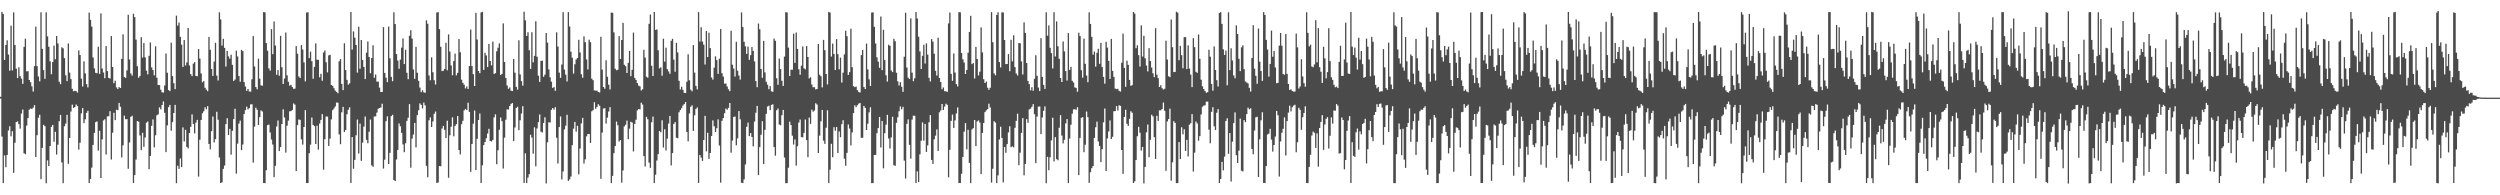 <svg xmlns="http://www.w3.org/2000/svg" width="1920" height="150"><path d="M0 74.323h1v1.328H0zM1 9.148h1v95.734H1zM2 10.694h1v129.933H2zM3 46.099h1v73.235H3zM4 34.584h1v93.803H4zM5 30.999h1v88.031H5zM6 41.866h1v58.318H6zM7 54.286h1v42.703H7zM8 19.729h1v84.955H8zM9 54.058h1v46.713H9zM10 9.513h1v123.259H10zM11 34.608h1v75.011H11zM12 52.697h1v41.056H12zM13 59.965h1v33.197H13zM14 51.672h1v43.732H14zM15 58.465h1v40.316H15zM16 60.406h1v26.821H16zM17 64.395h1v19.741H17zM18 35.983h1v81.706H18zM19 29.731h1v88.711H19zM20 54.796h1v41.645H20zM21 54.704h1v36.019H21zM22 61.465h1v22.745H22zM23 63.142h1v20.211H23zM24 66.286h1v17.495H24zM25 70.300h1v12.366H25zM26 50.794h1v29.963H26zM27 20.476h1v100.096H27zM28 50.812h1v53.040H28zM29 58.747h1v31.699H29zM30 62.456h1v25.687H30zM31 9.410h1v128.146H31zM32 37.519h1v76.027H32zM33 53.868h1v41.990H33zM34 60.507h1v36.416H34zM35 9.484h1v131.259H35zM36 27.898h1v95.280H36zM37 35.874h1v91.617H37zM38 47.105h1v65.005H38zM39 57.012h1v40.372H39zM40 47.631h1v48.327H40zM41 35.061h1v73.786H41zM42 45.507h1v55.729H42zM43 27.720h1v90.973H43zM44 33.392h1v77.700H44zM45 62.715h1v30.371H45zM46 64.623h1v23.650H46zM47 36.277h1v88.429H47zM48 37.126h1v103.565H48zM49 44.651h1v52.259H49zM50 57.862h1v37.025H50zM51 62.314h1v25.879H51zM52 33.386h1v92.404H52zM53 55.771h1v50.196H53zM54 60.761h1v24.893H54zM55 68.188h1v12.154H55zM56 70.072h1v12.839H56zM57 69.725h1v12.561H57zM58 69.951h1v10.352H58zM59 71.091h1v10.435H59zM60 38.690h1v76.182H60zM61 42.222h1v67.405H61zM62 60.408h1v26.703H62zM63 66.425h1v16.595H63zM64 47.090h1v47.488H64zM65 56.371h1v35.292H65zM66 64.557h1v22.124H66zM67 67.117h1v17.962H67zM68 9.655h1v130.936H68zM69 15.197h1v122.219H69zM70 20.405h1v108.327H70zM71 44.117h1v67.216H71zM72 52.526h1v49.498H72zM73 55.924h1v37.914H73zM74 56.275h1v36.950H74zM75 35.907h1v79.756H75zM76 56.743h1v43.699H76zM77 10.273h1v126.413H77zM78 52.574h1v54.459H78zM79 55.727h1v36.798H79zM80 60.066h1v31.547H80zM81 35.358h1v83.322H81zM82 54.600h1v34.826H82zM83 59.870h1v29.380H83zM84 60.310h1v25.080H84zM85 27.688h1v94.860H85zM86 51.480h1v50.457H86zM87 63.901h1v22.740H87zM88 61.946h1v30.305H88zM89 67.054h1v17.222H89zM90 68.414h1v16.217H90zM91 66.842h1v12.211H91zM92 67.602h1v14.372H92zM93 45.192h1v75.759H93zM94 26.389h1v85.206H94zM95 59.186h1v29.669H95zM96 59.735h1v31.826H96zM97 54.083h1v37.390H97zM98 11.323h1v118.311H98zM99 45.676h1v63.716H99zM100 56.417h1v33.326H100zM101 58.055h1v30.827H101zM102 10.561h1v130.010H102zM103 13.170h1v121.308H103zM104 30.439h1v92.085H104zM105 50.871h1v42.111H105zM106 59.709h1v33.807H106zM107 58.316h1v45.746H107zM108 28.594h1v86.707H108zM109 44.209h1v57.797H109zM110 33.057h1v79.669H110zM111 44.006h1v61.579H111zM112 54.261h1v39.953H112zM113 57.078h1v36.195H113zM114 42.851h1v87.033H114zM115 32.606h1v87.129H115zM116 51.763h1v44.854H116zM117 53.810h1v37.955H117zM118 57.878h1v55.331H118zM119 35.559h1v68.311H119zM120 59.694h1v28.840H120zM121 65.273h1v22.561H121zM122 65.393h1v17.096H122zM123 68.877h1v15.100H123zM124 70.872h1v9.783H124zM125 71.121h1v6.820H125zM126 65.640h1v20.982H126zM127 41.117h1v75.734H127zM128 55.865h1v40.394H128zM129 69.183h1v13.170H129zM130 69.977h1v10.635H130zM131 32.836h1v67.586H131zM132 58.454h1v35.353H132zM133 63.879h1v22.896H133zM134 68.450h1v12.090H134zM135 12.004h1v128.682H135zM136 19.667h1v107.631H136zM137 17.314h1v112.362H137zM138 28.300h1v93.403H138zM139 34.306h1v94.070H139zM140 51.400h1v46.431H140zM141 30.750h1v77.896H141zM142 50.283h1v49.389H142zM143 47.943h1v64.832H143zM144 21.430h1v92.566H144zM145 50.252h1v51.883H145zM146 56.931h1v40.440H146zM147 58.472h1v29.398H147zM148 48.821h1v46.358H148zM149 47.654h1v54.814H149zM150 58.369h1v35.779H150zM151 58.549h1v33.524H151zM152 37.693h1v97.925H152zM153 44.929h1v62.370H153zM154 56.427h1v35.736H154zM155 63.224h1v23.786H155zM156 62.269h1v23.191H156zM157 67.355h1v15.025H157zM158 68.848h1v15.060H158zM159 70.019h1v11.509H159zM160 28.291h1v82.227H160zM161 38.214h1v76.448H161zM162 52.938h1v47.846H162zM163 58.339h1v31.142H163zM164 47.289h1v62.135H164zM165 32.862h1v73.989H165zM166 58.040h1v27.820H166zM167 61.803h1v30.135H167zM168 9.410h1v111.588H168zM169 14.918h1v125.650H169zM170 35.032h1v104.995H170zM171 29.812h1v99.877H171zM172 36.778h1v90.351H172zM173 51.140h1v44.174H173zM174 39.121h1v51.634H174zM175 43.328h1v60.396H175zM176 45.042h1v53.941H176zM177 41.965h1v76.832H177zM178 49.836h1v50.616H178zM179 62.136h1v29.343H179zM180 61.064h1v22.508H180zM181 38.927h1v94.406H181zM182 43.373h1v66.967H182zM183 58.390h1v36.520H183zM184 62.761h1v29.869H184zM185 38.298h1v76.992H185zM186 39.277h1v71.750H186zM187 63.009h1v24.589H187zM188 66.397h1v18.175H188zM189 69.789h1v12.137H189zM190 68.296h1v15.725H190zM191 70.255h1v12.785H191zM192 70.425h1v9.773H192zM193 60.863h1v19.203H193zM194 27.702h1v97.172H194zM195 51.035h1v46.237H195zM196 66.874h1v15.856H196zM197 68.573h1v15.765H197zM198 45.117h1v50.904H198zM199 60.406h1v29.553H199zM200 65.544h1v19.222H200zM201 65.864h1v19.817H201zM202 9.333h1v131.253H202zM203 9.471h1v131.152H203zM204 33.097h1v97.657H204zM205 38.969h1v57.131H205zM206 52.553h1v43.149H206zM207 54.218h1v47.536H207zM208 22.356h1v84.792H208zM209 41.566h1v69.422H209zM210 16.484h1v119.589H210zM211 34.949h1v92.380H211zM212 57.389h1v39.729H212zM213 53.819h1v38.707H213zM214 58.165h1v57.873H214zM215 27.545h1v85.411H215zM216 51.617h1v43.592H216zM217 64.488h1v19.460H217zM218 60.317h1v29.961H218zM219 25.000h1v92.173H219zM220 57.844h1v38.682H220zM221 62.748h1v29.864H221zM222 65.777h1v19.725H222zM223 65.139h1v20.196H223zM224 66.870h1v17.580H224zM225 68.202h1v11.266H225zM226 68.089h1v12.301H226zM227 35.378h1v95.930H227zM228 41.263h1v54.863H228zM229 58.776h1v32.958H229zM230 59.978h1v32.097H230zM231 34.655h1v72.402H231zM232 38.028h1v73.007H232zM233 47.909h1v49.637H233zM234 62.476h1v22.111H234zM235 9.690h1v130.903H235zM236 9.392h1v131.128H236zM237 44.629h1v73.045H237zM238 39.684h1v71.444H238zM239 46.992h1v43.295H239zM240 60.467h1v35.441H240zM241 51.365h1v45.495H241zM242 33.348h1v77.268H242zM243 45.883h1v50.674H243zM244 45.913h1v68.981H244zM245 59.349h1v35.530H245zM246 56.689h1v35.415H246zM247 62.022h1v25.656H247zM248 40.305h1v90.009H248zM249 38.754h1v68.156H249zM250 47.842h1v41.620H250zM251 55.585h1v33.967H251zM252 42.514h1v69.642H252zM253 42.146h1v64.312H253zM254 65.293h1v26.398H254zM255 65.964h1v18.673H255zM256 67.759h1v15.588H256zM257 69.651h1v12.133H257zM258 70.548h1v8.210H258zM259 71.577h1v7.306H259zM260 47.063h1v56.170H260zM261 45.320h1v65.436H261zM262 64.405h1v21.857H262zM263 69.211h1v12.856H263zM264 33.207h1v68.203H264zM265 53.819h1v46.031H265zM266 61.359h1v26.416H266zM267 65.013h1v19.292H267zM268 63.936h1v18.500H268zM269 9.238h1v131.248H269zM270 38.093h1v67.188H270zM271 24.090h1v105.482H271zM272 28.968h1v93.813H272zM273 34.577h1v69.360H273zM274 55.782h1v36.039H274zM275 20.528h1v97.350H275zM276 52.817h1v42.101H276zM277 30.738h1v92.818H277zM278 46.009h1v63.550H278zM279 51.474h1v45.746H279zM280 60.699h1v28.812H280zM281 40.470h1v66.944H281zM282 31.865h1v78.144H282zM283 43.750h1v57.441H283zM284 56.201h1v35.579H284zM285 44.554h1v82.463H285zM286 34.784h1v93.313H286zM287 59.701h1v29.766H287zM288 57.212h1v32.192H288zM289 62.670h1v23.800H289zM290 62.715h1v20.768H290zM291 67.296h1v15.659H291zM292 70.667h1v11.882H292zM293 70.609h1v9.049H293zM294 20.834h1v108.625H294zM295 56.014h1v66.619H295zM296 59.668h1v33.429H296zM297 63.064h1v26.272H297zM298 20.358h1v105.577H298zM299 44.794h1v72.613H299zM300 59.017h1v30.188H300zM301 62.368h1v25.779H301zM302 9.445h1v128.858H302zM303 18.466h1v120.592H303zM304 41.540h1v80.919H304zM305 46.501h1v68.650H305zM306 52.778h1v42.023H306zM307 45.791h1v51.251H307zM308 36.535h1v65.486H308zM309 29.533h1v81.395H309zM310 49.209h1v67.663H310zM311 38.184h1v71.840H311zM312 55.915h1v36.909H312zM313 60.835h1v29.595H313zM314 27.459h1v52.531H314zM315 23.177h1v105.581H315zM316 29.586h1v76.863H316zM317 53.324h1v49.973H317zM318 60.575h1v33.832H318zM319 36.013h1v77.166H319zM320 55.851h1v32.592H320zM321 62.048h1v22.710H321zM322 67.226h1v12.187H322zM323 70.795h1v9.761H323zM324 69.342h1v13.884H324zM325 70.888h1v7.926H325zM326 71.251h1v9.620H326zM327 15.616h1v111.726H327zM328 18.213h1v117.939H328zM329 57.944h1v34.413H329zM330 61.634h1v28.528H330zM331 44.012h1v53.512H331zM332 55.517h1v37.778H332zM333 61.599h1v25.801H333zM334 64.911h1v20.725H334zM335 9.568h1v130.998H335zM336 9.366h1v130.749H336zM337 22.383h1v105.141H337zM338 35.901h1v91.771H338zM339 54.561h1v44.175H339zM340 54.273h1v42.445H340zM341 52.958h1v46.747H341zM342 32.820h1v73.196H342zM343 53.944h1v38.763H343zM344 26.438h1v110.037H344zM345 39.557h1v64.388H345zM346 50.205h1v47.141H346zM347 57.799h1v32.289H347zM348 46.934h1v57.772H348zM349 41.221h1v55.489H349zM350 57.903h1v37.406H350zM351 55.957h1v33.184H351zM352 30.011h1v85.234H352zM353 40.155h1v78.434H353zM354 61.206h1v34.211H354zM355 63.647h1v29.110H355zM356 65.095h1v19.701H356zM357 67.897h1v15.757H357zM358 66.352h1v18.199H358zM359 68.318h1v10.556H359zM360 50.742h1v35.227H360zM361 22.704h1v109.253H361zM362 50.764h1v59.811H362zM363 56.933h1v38.029H363zM364 66.052h1v18.815H364zM365 9.868h1v120.738H365zM366 30.383h1v76.228H366zM367 54.510h1v37.663H367zM368 56.193h1v30.980H368zM369 9.518h1v131.008H369zM370 9.136h1v117.782H370zM371 53.682h1v57.766H371zM372 40.572h1v68.472H372zM373 42.609h1v63.583H373zM374 51.519h1v51.026H374zM375 33.773h1v65.155H375zM376 46.824h1v61.445H376zM377 50.226h1v58.478H377zM378 31.972h1v75.492H378zM379 56.789h1v33.384H379zM380 56.153h1v31.635H380zM381 39.390h1v86.708H381zM382 36.642h1v78.780H382zM383 33.328h1v66.328H383zM384 57.636h1v32.652H384zM385 56.716h1v36.381H385zM386 17.947h1v111.478H386zM387 47.624h1v58.099H387zM388 59.878h1v32.014H388zM389 65.633h1v18.386H389zM390 68.224h1v15.910H390zM391 67.170h1v14.214H391zM392 69.647h1v10.129H392zM393 69.933h1v9.212H393zM394 45.265h1v63.135H394zM395 55.830h1v42.068H395zM396 66.728h1v16.189H396zM397 68.804h1v13.180H397zM398 30.999h1v68.952H398zM399 57.151h1v35.271H399zM400 62.310h1v24.896H400zM401 65.793h1v15.767H401zM402 9.013h1v131.497H402zM403 15.616h1v102.089H403zM404 27.600h1v113.013H404zM405 24.765h1v111.610H405zM406 38.615h1v95.118H406zM407 52.965h1v50.499H407zM408 24.767h1v80.907H408zM409 47.878h1v70.176H409zM410 42.914h1v54.897H410zM411 16.339h1v111.422H411zM412 43.595h1v55.079H412zM413 58.135h1v35.696H413zM414 62.903h1v25.017H414zM415 46.805h1v54.324H415zM416 46.524h1v55.265H416zM417 59.000h1v35.473H417zM418 57.348h1v32.735H418zM419 25.350h1v115.528H419zM420 32.731h1v76.589H420zM421 53.306h1v40.570H421zM422 59.411h1v34.687H422zM423 62.739h1v21.656H423zM424 67.526h1v15.415H424zM425 66.813h1v17.341H425zM426 69.716h1v12.598H426zM427 24.817h1v80.978H427zM428 35.743h1v89.877H428zM429 55.734h1v41.857H429zM430 59.769h1v29.670H430zM431 49.571h1v88.252H431zM432 9.377h1v122.292H432zM433 53.445h1v45.927H433zM434 57.277h1v39.259H434zM435 62.561h1v25.604H435zM436 9.331h1v129.592H436zM437 20.307h1v117.466H437zM438 39.734h1v95.853H438zM439 44.268h1v67.256H439zM440 56.546h1v42.291H440zM441 49.419h1v44.224H441zM442 45.648h1v55.489H442zM443 44.548h1v52.092H443zM444 30.591h1v103.319H444zM445 40.293h1v73.746H445zM446 57.081h1v37.691H446zM447 59.686h1v30.814H447zM448 27.959h1v97.651H448zM449 32.422h1v89.947H449zM450 45.676h1v59.056H450zM451 53.374h1v49.539H451zM452 30.464h1v72.381H452zM453 32.407h1v77.357H453zM454 60.401h1v25.096H454zM455 61.584h1v22.992H455zM456 69.443h1v9.107H456zM457 69.640h1v13.941H457zM458 69.578h1v12.566H458zM459 70.655h1v9.403H459zM460 71.034h1v10.158H460zM461 28.273h1v109.045H461zM462 53.465h1v48.357H462zM463 66.830h1v16.499H463zM464 68.169h1v14.866H464zM465 46.308h1v48.593H465zM466 59.007h1v31.355H466zM467 65.002h1v20.667H467zM468 68.712h1v13.543H468zM469 9.673h1v130.983H469zM470 9.838h1v125.230H470zM471 24.892h1v92.760H471zM472 52.769h1v59.421H472zM473 53.980h1v39.396H473zM474 53.539h1v42.689H474zM475 27.745h1v80.932H475zM476 45.311h1v62.214H476zM477 30.742h1v109.554H477zM478 17.571h1v113.339H478zM479 49.746h1v47.307H479zM480 50.822h1v44.993H480zM481 56.081h1v36.528H481zM482 48.283h1v58.598H482zM483 39.098h1v59.717H483zM484 58.471h1v35.023H484zM485 53.595h1v40.525H485zM486 25.036h1v91.297H486zM487 59.805h1v35.399H487zM488 61.382h1v30.549H488zM489 63.784h1v20.992H489zM490 65.752h1v17.958H490zM491 66.329h1v17.711H491zM492 69.461h1v9.452H492zM493 68.549h1v11.779H493zM494 38.248h1v81.656H494zM495 44.260h1v83.635H495zM496 58.939h1v30.817H496zM497 59.707h1v31.887H497zM498 18.292h1v106.612H498zM499 11.180h1v117.718H499zM500 50.463h1v43.456H500zM501 58.387h1v31.154H501zM502 9.239h1v131.413H502zM503 22.982h1v111.197H503zM504 22.572h1v100.732H504zM505 38.629h1v79.731H505zM506 52.498h1v48.148H506zM507 51.721h1v49.917H507zM508 58.114h1v34.250H508zM509 29.755h1v83.556H509zM510 47.318h1v51.962H510zM511 36.596h1v78.948H511zM512 53.109h1v53.412H512zM513 54.824h1v40.089H513zM514 56.667h1v32.369H514zM515 31.355h1v95.683H515zM516 29.817h1v87.725H516zM517 45.765h1v49.395H517zM518 55.078h1v38.677H518zM519 32.934h1v72.869H519zM520 40.247h1v65.952H520zM521 62.068h1v24.188H521zM522 68.687h1v15.864H522zM523 66.621h1v16.490H523zM524 68.987h1v12.125H524zM525 71.281h1v8.666H525zM526 71.431h1v6.944H526zM527 62.775h1v38.534H527zM528 41.747h1v66.773H528zM529 61.660h1v25.504H529zM530 68.871h1v13.082H530zM531 70.110h1v10.775H531zM532 34.611h1v65.944H532zM533 55.736h1v32.812H533zM534 65.921h1v17.680H534zM535 68.591h1v13.918H535zM536 9.313h1v131.166H536zM537 31.917h1v87.123H537zM538 20.959h1v100.094H538zM539 31.903h1v91.648H539zM540 34.306h1v73.284H540zM541 49.575h1v39.398H541zM542 23.739h1v92.524H542zM543 43.835h1v58.151H543zM544 25.150h1v96.868H544zM545 36.957h1v80.528H545zM546 59.515h1v44.997H546zM547 61.136h1v31.334H547zM548 51.963h1v45.013H548zM549 43.265h1v58.149H549zM550 46.189h1v52.326H550zM551 56.739h1v34.972H551zM552 45.110h1v66.652H552zM553 22.200h1v118.113H553zM554 56.210h1v36.555H554zM555 58.845h1v31.784H555zM556 64.259h1v22.738H556zM557 64.129h1v19.302H557zM558 66.462h1v17.833H558zM559 68.627h1v14.230H559zM560 70.004h1v9.083H560zM561 23.593h1v93.700H561zM562 49.709h1v58.235H562zM563 52.671h1v37.144H563zM564 58.781h1v30.741H564zM565 32.063h1v79.500H565zM566 54.308h1v51.999H566zM567 57.985h1v27.301H567zM568 61.132h1v30.493H568zM569 9.510h1v130.853H569zM570 20.811h1v119.797H570zM571 32.115h1v105.622H571zM572 35.607h1v90.690H572zM573 41.360h1v56.026H573zM574 35.775h1v58.390H574zM575 45.916h1v58.626H575zM576 42.401h1v59.816H576zM577 36.144h1v69.016H577zM578 39.119h1v73.329H578zM579 47.137h1v46.244H579zM580 62.268h1v24.333H580zM581 66.977h1v14.335H581zM582 18.089h1v116.402H582zM583 22.460h1v90.513H583zM584 53.015h1v50.481H584zM585 59.753h1v33.325H585zM586 31.380h1v94.696H586zM587 55.623h1v44.137H587zM588 62.804h1v24.643H588zM589 65.025h1v16.808H589zM590 68.481h1v12.740H590zM591 66.160h1v18.420H591zM592 70.118h1v10.448H592zM593 70.514h1v9.553H593zM594 29.616h1v83.353H594zM595 31.345h1v88.208H595zM596 60.113h1v24.574H596zM597 65.137h1v18.220H597zM598 44.937h1v50.691H598zM599 53.028h1v43.171H599zM600 62.003h1v26.494H600zM601 65.972h1v18.474H601zM602 43.477h1v77.520H602zM603 9.361h1v131.368H603zM604 9.561h1v131.019H604zM605 36.546h1v92.270H605zM606 58.346h1v35.077H606zM607 53.524h1v42.545H607zM608 53.557h1v50.635H608zM609 25.851h1v85.166H609zM610 48.272h1v58.817H610zM611 24.988h1v102.195H611zM612 37.575h1v74.718H612zM613 53.207h1v40.960H613zM614 57.379h1v34.439H614zM615 50.458h1v54.868H615zM616 35.736h1v69.796H616zM617 52.423h1v49.651H617zM618 53.232h1v38.555H618zM619 35.396h1v72.216H619zM620 43.766h1v76.976H620zM621 60.205h1v30.100H621zM622 59.347h1v35.785H622zM623 64.886h1v19.318H623zM624 66.960h1v18.829H624zM625 66.992h1v17.906H625zM626 68.645h1v10.675H626zM627 68.331h1v11.954H627zM628 33.803h1v83.705H628zM629 57.377h1v46.756H629zM630 58.556h1v34.604H630zM631 67.139h1v17.287H631zM632 30.598h1v77.460H632zM633 38.479h1v71.993H633zM634 56.845h1v41.202H634zM635 64.814h1v19.847H635zM636 9.111h1v131.547H636zM637 9.676h1v120.611H637zM638 43.427h1v66.993H638zM639 33.464h1v87.279H639zM640 41.485h1v56.206H640zM641 53.762h1v46.650H641zM642 30.067h1v67.510H642zM643 41.626h1v75.941H643zM644 53.254h1v47.718H644zM645 44.299h1v61.066H645zM646 63.406h1v31.977H646zM647 55.814h1v36.486H647zM648 41.796h1v80.069H648zM649 23.592h1v103.668H649zM650 27.786h1v89.638H650zM651 57.565h1v38.036H651zM652 55.393h1v43.316H652zM653 22.045h1v89.626H653zM654 51.621h1v50.075H654zM655 66.131h1v20.679H655zM656 66.937h1v13.938H656zM657 66.445h1v15.902H657zM658 69.221h1v11.611H658zM659 70.568h1v9.040H659zM660 71.067h1v8.013H660zM661 42.324h1v63.487H661zM662 38.342h1v67.481H662zM663 66.840h1v14.522H663zM664 68.358h1v14.477H664zM665 33.472h1v66.388H665zM666 53.285h1v41.745H666zM667 60.934h1v25.407H667zM668 66.046h1v16.317H668zM669 9.640h1v131.075H669zM670 9.465h1v131.123H670zM671 20.570h1v98.481H671zM672 33.413h1v85.535H672zM673 44.050h1v58.235H673zM674 47.374h1v50.968H674zM675 52.055h1v37.737H675zM676 12.694h1v100.576H676zM677 53.881h1v39.107H677zM678 22.877h1v106.415H678zM679 46.146h1v56.155H679zM680 57.779h1v37.991H680zM681 62.616h1v25.599H681zM682 34.354h1v71.985H682zM683 35.196h1v78.811H683zM684 54.100h1v51.441H684zM685 55.349h1v34.374H685zM686 29.805h1v97.069H686zM687 31.704h1v95.680H687zM688 55.878h1v38.445H688zM689 62.469h1v27.572H689zM690 65.641h1v19.802H690zM691 63.146h1v18.581H691zM692 66.612h1v17.344H692zM693 70.578h1v11.450H693zM694 43.592h1v79.772H694zM695 9.766h1v127.332H695zM696 51.855h1v43.222H696zM697 59.704h1v32.009H697zM698 60.733h1v50.518H698zM699 14.058h1v107.789H699zM700 55.829h1v36.010H700zM701 62.343h1v26.491H701zM702 60.092h1v28.833H702zM703 9.270h1v131.282H703zM704 14.163h1v117.460H704zM705 28.206h1v111.579H705zM706 39.461h1v79.097H706zM707 53.014h1v55.061H707zM708 42.872h1v51.139H708zM709 34.423h1v73.553H709zM710 48.816h1v46.352H710zM711 33.315h1v83.362H711zM712 41.952h1v69.734H712zM713 59.732h1v34.183H713zM714 62.521h1v25.836H714zM715 30.050h1v92.779H715zM716 32.022h1v93.897H716zM717 41.279h1v65.717H717zM718 54.362h1v49.830H718zM719 58.034h1v41.357H719zM720 28.983h1v86.922H720zM721 59.918h1v26.329H721zM722 63.023h1v21.820H722zM723 68.551h1v11.308H723zM724 67.189h1v17.286H724zM725 70.051h1v11.801H725zM726 70.104h1v9.538H726zM727 70.531h1v10.029H727zM728 17.953h1v118.263H728zM729 9.648h1v105.403H729zM730 56.736h1v36.078H730zM731 62.063h1v25.955H731zM732 41.089h1v57.143H732zM733 55.682h1v36.759H733zM734 64.546h1v22.590H734zM735 66.397h1v16.124H735zM736 9.343h1v131.202H736zM737 9.482h1v131.097H737zM738 40.663h1v92.834H738zM739 45.501h1v75.022H739zM740 48.045h1v53.072H740zM741 56.821h1v37.690H741zM742 53.690h1v61.008H742zM743 40.519h1v59.187H743zM744 24.518h1v100.619H744zM745 12.110h1v128.523H745zM746 49.274h1v50.136H746zM747 48.434h1v49.964H747zM748 60.270h1v31.906H748zM749 36.060h1v76.094H749zM750 45.287h1v47.984H750zM751 57.943h1v34.532H751zM752 55.017h1v39.083H752zM753 21.042h1v112.691H753zM754 40.217h1v61.889H754zM755 60.837h1v33.603H755zM756 63.732h1v22.396H756zM757 62.673h1v22.109H757zM758 67.311h1v16.519H758zM759 69.008h1v10.614H759zM760 67.356h1v15.176H760zM761 9.331h1v130.902H761zM762 32.419h1v97.159H762zM763 56.382h1v36.701H763zM764 57.828h1v36.311H764zM765 11.475h1v129.172H765zM766 9.417h1v125.291H766zM767 47.654h1v59.448H767zM768 51.777h1v45.534H768zM769 9.487h1v96.471H769zM770 9.586h1v130.473H770zM771 30.739h1v82.183H771zM772 49.252h1v68.089H772zM773 49.143h1v61.559H773zM774 41.513h1v60.152H774zM775 54.676h1v42.298H775zM776 30.587h1v82.476H776zM777 47.078h1v65.315H777zM778 27.095h1v86.026H778zM779 51.536h1v46.611H779zM780 56.450h1v36.380H780zM781 57.952h1v29.419H781zM782 33.033h1v93.767H782zM783 33.260h1v83.991H783zM784 47.143h1v54.967H784zM785 57.192h1v33.553H785zM786 17.163h1v117.474H786zM787 25.237h1v100.680H787zM788 48.368h1v43.110H788zM789 62.183h1v32.108H789zM790 64.633h1v19.376H790zM791 69.370h1v14.093H791zM792 66.951h1v15.047H792zM793 69.696h1v10.270H793zM794 60.505h1v27.198H794zM795 42.438h1v82.862H795zM796 58.275h1v31.255H796zM797 67.230h1v14.672H797zM798 69.922h1v11.826H798zM799 29.319h1v73.705H799zM800 59.075h1v31.135H800zM801 65.191h1v19.934H801zM802 68.299h1v13.438H802zM803 9.416h1v131.343H803zM804 27.368h1v93.111H804zM805 19.489h1v111.208H805zM806 36.689h1v84.097H806zM807 40.808h1v66.975H807zM808 52.565h1v37.874H808zM809 9.388h1v114.632H809zM810 43.340h1v61.985H810zM811 16.438h1v105.771H811zM812 35.514h1v87.578H812zM813 45.174h1v52.951H813zM814 59.896h1v28.532H814zM815 62.958h1v41.137H815zM816 31.841h1v78.307H816zM817 39.490h1v67.882H817zM818 54.602h1v40.156H818zM819 61.839h1v29.625H819zM820 25.377h1v115.196H820zM821 53.660h1v52.750H821zM822 51.373h1v44.444H822zM823 62.060h1v25.250H823zM824 63.368h1v20.690H824zM825 67.135h1v16.682H825zM826 67.458h1v16.897H826zM827 70.438h1v11.887H827zM828 25.160h1v109.349H828zM829 27.692h1v78.166H829zM830 53.938h1v36.544H830zM831 59.636h1v30.349H831zM832 29.648h1v87.246H832zM833 49.020h1v62.150H833zM834 57.985h1v27.656H834zM835 63.120h1v26.893H835zM836 9.492h1v130.948H836zM837 18.382h1v113.888H837zM838 28.331h1v100.818H838zM839 41.982h1v85.486H839zM840 39.608h1v66.326H840zM841 51.166h1v46.587H841zM842 40.567h1v52.839H842zM843 37.441h1v71.189H843zM844 48.999h1v63.127H844zM845 32.939h1v91.568H845zM846 51.505h1v63.105H846zM847 59.037h1v34.900H847zM848 64.256h1v19.098H848zM849 32.084h1v99.239H849zM850 36.552h1v69.715H850zM851 46.765h1v54.185H851zM852 60.631h1v31.871H852zM853 29.915h1v76.812H853zM854 54.405h1v50.660H854zM855 59.023h1v26.422H855zM856 68.025h1v17.265H856zM857 68.458h1v13.040H857zM858 68.195h1v16.693H858zM859 69.807h1v11.024H859zM860 70.276h1v11.048H860zM861 48.183h1v67.013H861zM862 25.800h1v107.747H862zM863 52.193h1v37.647H863zM864 66.673h1v17.671H864zM865 46.568h1v48.504H865zM866 49.820h1v46.882H866zM867 61.387h1v29.858H867zM868 65.912h1v19.532H868zM869 65.388h1v21.197H869zM870 9.241h1v131.320H870zM871 10.461h1v128.789H871zM872 37.026h1v85.890H872zM873 34.748h1v69.910H873zM874 42.373h1v54.995H874zM875 51.116h1v50.821H875zM876 19.470h1v96.176H876zM877 43.435h1v69.397H877zM878 27.508h1v113.353H878zM879 44.798h1v83.386H879zM880 50.343h1v51.295H880zM881 54.846h1v40.816H881zM882 37.017h1v83.728H882zM883 46.894h1v60.460H883zM884 51.884h1v36.278H884zM885 56.308h1v33.099H885zM886 59.240h1v46.117H886zM887 21.675h1v100.408H887zM888 57.338h1v31.608H888zM889 59.991h1v32.881H889zM890 66.791h1v17.932H890zM891 65.410h1v19.312H891zM892 67.736h1v15.969H892zM893 68.766h1v9.989H893zM894 68.184h1v16.855H894zM895 31.221h1v99.939H895zM896 45.713h1v47.581H896zM897 58.581h1v32.859H897zM898 59.251h1v24.213H898zM899 14.997h1v123.768H899zM900 36.243h1v88.447H900zM901 55.384h1v37.687H901zM902 55.214h1v39.189H902zM903 9.000h1v131.638H903zM904 9.748h1v130.848H904zM905 46.238h1v62.937H905zM906 35.224h1v86.933H906zM907 42.343h1v55.392H907zM908 52.410h1v50.822H908zM909 28.582h1v70.701H909zM910 28.470h1v87.442H910zM911 53.057h1v54.345H911zM912 34.844h1v85.317H912zM913 52.673h1v43.092H913zM914 57.285h1v37.404H914zM915 66.935h1v20.704H915zM916 29.292h1v102.470H916zM917 36.182h1v81.071H917zM918 55.142h1v38.210H918zM919 55.981h1v38.844H919zM920 26.447h1v81.606H920zM921 45.143h1v59.406H921zM922 61.174h1v26.733H922zM923 66.272h1v15.772H923zM924 68.377h1v12.738H924zM925 69.962h1v10.892H925zM926 71.266h1v6.797H926zM927 70.763h1v7.273H927zM928 38.192h1v61.408H928zM929 43.541h1v66.489H929zM930 64.391h1v21.519H930zM931 69.618h1v12.718H931zM932 35.656h1v61.370H932zM933 53.766h1v46.122H933zM934 61.598h1v24.973H934zM935 66.403h1v17.392H935zM936 9.938h1v130.630H936zM937 9.378h1v128.095H937zM938 18.325h1v105.997H938zM939 37.876h1v92.916H939zM940 42.187h1v78.101H940zM941 38.883h1v54.026H941zM942 65.508h1v25.341H942zM943 9.426h1v108.677H943zM944 53.838h1v48.332H944zM945 37.078h1v102.361H945zM946 46.423h1v62.383H946zM947 57.906h1v36.658H947zM948 60.088h1v26.215H948zM949 19.526h1v99.665H949zM950 26.118h1v99.058H950zM951 45.158h1v70.549H951zM952 54.644h1v36.446H952zM953 36.328h1v94.799H953zM954 34.871h1v96.816H954zM955 53.069h1v39.197H955zM956 62.592h1v31.261H956zM957 63.353h1v24.261H957zM958 64.072h1v18.637H958zM959 67.465h1v16.457H959zM960 70.317h1v12.901H960zM961 44.602h1v69.812H961zM962 19.372h1v99.121H962zM963 52.748h1v47.510H963zM964 58.193h1v31.934H964zM965 64.313h1v25.401H965zM966 21.859h1v114.087H966zM967 47.379h1v59.605H967zM968 54.587h1v37.848H968zM969 62.085h1v24.135H969zM970 9.341h1v131.174H970zM971 11.457h1v129.087H971zM972 30.620h1v96.904H972zM973 38.041h1v65.216H973zM974 58.820h1v43.803H974zM975 49.081h1v49.820H975zM976 23.479h1v83.732H976zM977 43.557h1v72.874H977zM978 39.118h1v72.247H978zM979 51.803h1v53.073H979zM980 63.903h1v21.276H980zM981 63.570h1v24.935H981zM982 35.045h1v100.556H982zM983 25.347h1v83.285H983zM984 35.117h1v66.810H984zM985 56.901h1v41.994H985zM986 57.456h1v32.702H986zM987 26.102h1v93.321H987zM988 56.743h1v36.286H988zM989 64.456h1v22.045H989zM990 68.993h1v12.157H990zM991 68.664h1v16.869H991zM992 69.922h1v12.470H992zM993 70.370h1v10.734H993zM994 70.279h1v10.152H994zM995 25.821h1v91.129H995zM996 36.366h1v72.876H996zM997 67.948h1v14.818H997zM998 66.466h1v17.858H998zM999 45.488h1v54.177H999zM1000 58.744h1v31.273H1000zM1001 63.840h1v22.944H1001zM1002 66.621h1v15.042H1002zM1003 9.438h1v131.119H1003zM1004 25.239h1v115.415H1004zM1005 35.595h1v92.548H1005zM1006 34.265h1v84.601H1006zM1007 51.046h1v53.056H1007zM1008 51.635h1v49.444H1008zM1009 49.523h1v52.477H1009zM1010 15.519h1v98.113H1010zM1011 47.795h1v54.642H1011zM1012 21.624h1v106.377H1012zM1013 51.616h1v46.685H1013zM1014 55.073h1v38.549H1014zM1015 63.702h1v24.720H1015zM1016 35.955h1v79.119H1016zM1017 44.821h1v50.781H1017zM1018 60.152h1v31.161H1018zM1019 55.397h1v34.570H1019zM1020 21.634h1v92.446H1020zM1021 46.932h1v57.315H1021zM1022 59.340h1v30.822H1022zM1023 61.315h1v33.670H1023zM1024 65.063h1v19.765H1024zM1025 67.022h1v18.016H1025zM1026 66.519h1v13.400H1026zM1027 67.644h1v13.530H1027zM1028 47.587h1v70.341H1028zM1029 35.135h1v82.463H1029zM1030 58.380h1v31.818H1030zM1031 58.291h1v33.893H1031zM1032 45.631h1v84.433H1032zM1033 17.393h1v105.485H1033zM1034 48.003h1v52.462H1034zM1035 56.481h1v36.106H1035zM1036 56.756h1v32.432H1036zM1037 9.171h1v131.364H1037zM1038 35.829h1v73.393H1038zM1039 42.304h1v77.419H1039zM1040 36.571h1v83.863H1040zM1041 44.226h1v57.430H1041zM1042 53.377h1v45.322H1042zM1043 28.973h1v85.967H1043zM1044 45.762h1v55.173H1044zM1045 39.172h1v63.972H1045zM1046 49.314h1v45.914H1046zM1047 59.759h1v34.632H1047zM1048 59.080h1v32.163H1048zM1049 29.681h1v95.879H1049zM1050 35.816h1v78.779H1050zM1051 45.677h1v54.314H1051zM1052 58.623h1v34.303H1052zM1053 28.338h1v76.929H1053zM1054 32.057h1v76.367H1054zM1055 57.997h1v30.262H1055zM1056 65.187h1v20.849H1056zM1057 67.855h1v12.156H1057zM1058 66.809h1v15.300H1058zM1059 70.518h1v9.255H1059zM1060 70.087h1v9.416H1060zM1061 70.152h1v12.502H1061zM1062 37.679h1v73.519H1062zM1063 51.707h1v45.900H1063zM1064 67.617h1v13.314H1064zM1065 68.965h1v11.756H1065zM1066 32.791h1v68.503H1066zM1067 58.844h1v29.791H1067zM1068 64.967h1v20.264H1068zM1069 68.475h1v13.131H1069zM1070 9.426h1v131.209H1070zM1071 19.505h1v121.140H1071zM1072 20.447h1v97.987H1072zM1073 37.964h1v67.350H1073zM1074 44.806h1v50.071H1074zM1075 48.864h1v50.455H1075zM1076 13.086h1v106.127H1076zM1077 51.832h1v47.032H1077zM1078 54.250h1v68.395H1078zM1079 28.454h1v100.474H1079zM1080 47.083h1v50.459H1080zM1081 60.965h1v33.461H1081zM1082 62.846h1v20.409H1082zM1083 41.831h1v67.082H1083zM1084 43.050h1v56.484H1084zM1085 56.548h1v36.556H1085zM1086 64.771h1v22.440H1086zM1087 29.904h1v89.072H1087zM1088 44.734h1v64.105H1088zM1089 54.260h1v38.459H1089zM1090 62.710h1v22.767H1090zM1091 63.542h1v20.623H1091zM1092 66.928h1v17.394H1092zM1093 68.867h1v13.993H1093zM1094 70.361h1v11.260H1094zM1095 21.141h1v109.174H1095zM1096 28.077h1v106.244H1096zM1097 56.637h1v39.730H1097zM1098 62.735h1v28.952H1098zM1099 37.246h1v71.848H1099zM1100 30.727h1v75.168H1100zM1101 56.487h1v31.877H1101zM1102 61.874h1v28.425H1102zM1103 9.298h1v131.340H1103zM1104 9.585h1v131.020H1104zM1105 27.101h1v106.208H1105zM1106 38.580h1v84.431H1106zM1107 43.966h1v58.556H1107zM1108 47.250h1v49.710H1108zM1109 35.270h1v60.830H1109zM1110 42.382h1v58.879H1110zM1111 37.955h1v66.472H1111zM1112 35.767h1v82.020H1112zM1113 48.380h1v65.231H1113zM1114 61.464h1v29.276H1114zM1115 66.025h1v17.146H1115zM1116 32.112h1v99.787H1116zM1117 40.665h1v61.325H1117zM1118 48.189h1v49.667H1118zM1119 59.902h1v38.313H1119zM1120 38.926h1v61.008H1120zM1121 43.893h1v69.347H1121zM1122 61.729h1v24.448H1122zM1123 66.061h1v19.848H1123zM1124 69.876h1v10.092H1124zM1125 68.763h1v13.931H1125zM1126 70.235h1v11.193H1126zM1127 70.911h1v9.427H1127zM1128 48.812h1v69.327H1128zM1129 9.650h1v125.492H1129zM1130 53.156h1v53.710H1130zM1131 57.798h1v34.384H1131zM1132 63.809h1v23.720H1132zM1133 44.274h1v53.025H1133zM1134 59.739h1v27.630H1134zM1135 63.972h1v21.747H1135zM1136 67.166h1v14.643H1136zM1137 9.321h1v131.275H1137zM1138 9.203h1v131.325H1138zM1139 46.386h1v72.520H1139zM1140 42.117h1v63.732H1140zM1141 48.828h1v47.139H1141zM1142 53.068h1v43.283H1142zM1143 26.547h1v77.630H1143zM1144 42.825h1v64.901H1144zM1145 10.900h1v127.982H1145zM1146 37.743h1v88.508H1146zM1147 51.426h1v44.195H1147zM1148 54.440h1v41.992H1148zM1149 50.138h1v63.604H1149zM1150 37.154h1v67.056H1150zM1151 42.281h1v52.722H1151zM1152 58.162h1v34.304H1152zM1153 42.276h1v52.665H1153zM1154 21.958h1v104.874H1154zM1155 54.583h1v41.514H1155zM1156 61.209h1v34.030H1156zM1157 65.600h1v19.481H1157zM1158 67.990h1v16.783H1158zM1159 66.863h1v16.611H1159zM1160 68.548h1v10.242H1160zM1161 63.981h1v25.137H1161zM1162 17.165h1v117.794H1162zM1163 32.187h1v73.089H1163zM1164 57.310h1v37.501H1164zM1165 61.317h1v23.529H1165zM1166 21.053h1v107.293H1166zM1167 36.396h1v77.734H1167zM1168 58.043h1v31.577H1168zM1169 54.570h1v38.334H1169zM1170 9.291h1v130.770H1170zM1171 10.347h1v125.507H1171zM1172 42.069h1v70.642H1172zM1173 36.790h1v82.077H1173zM1174 40.719h1v62.991H1174zM1175 55.064h1v44.811H1175zM1176 53.927h1v41.163H1176zM1177 31.168h1v80.109H1177zM1178 48.726h1v64.345H1178zM1179 38.472h1v71.561H1179zM1180 55.759h1v36.516H1180zM1181 58.657h1v33.621H1181zM1182 66.976h1v19.011H1182zM1183 35.233h1v91.297H1183zM1184 38.515h1v73.871H1184zM1185 58.767h1v34.107H1185zM1186 59.140h1v37.424H1186zM1187 18.780h1v110.004H1187zM1188 36.744h1v74.793H1188zM1189 60.259h1v33.467H1189zM1190 65.110h1v23.732H1190zM1191 67.346h1v16.902H1191zM1192 69.968h1v12.414H1192zM1193 67.171h1v12.461H1193zM1194 69.778h1v8.689H1194zM1195 45.552h1v75.569H1195zM1196 46.751h1v52.590H1196zM1197 64.603h1v25.508H1197zM1198 69.001h1v12.028H1198zM1199 31.098h1v69.085H1199zM1200 52.650h1v43.744H1200zM1201 62.371h1v24.889H1201zM1202 65.290h1v19.524H1202zM1203 53.451h1v33.616H1203zM1204 9.150h1v130.388H1204zM1205 18.221h1v100.510H1205zM1206 20.955h1v105.476H1206zM1207 30.268h1v99.094H1207zM1208 38.697h1v64.199H1208zM1209 61.427h1v26.675H1209zM1210 14.894h1v104.810H1210zM1211 43.345h1v58.314H1211zM1212 16.393h1v107.222H1212zM1213 38.097h1v67.392H1213zM1214 57.219h1v31.855H1214zM1215 62.435h1v23.791H1215zM1216 33.426h1v71.592H1216zM1217 38.322h1v72.036H1217zM1218 41.957h1v60.733H1218zM1219 55.891h1v32.890H1219zM1220 28.031h1v103.459H1220zM1221 35.615h1v104.982H1221zM1222 59.505h1v34.457H1222zM1223 49.379h1v47.380H1223zM1224 60.289h1v22.953H1224zM1225 63.062h1v21.939H1225zM1226 67.333h1v16.560H1226zM1227 68.719h1v15.107H1227zM1228 68.578h1v17.983H1228zM1229 24.463h1v98.956H1229zM1230 53.860h1v44.177H1230zM1231 59.885h1v29.399H1231zM1232 63.394h1v25.651H1232zM1233 16.767h1v106.809H1233zM1234 42.299h1v62.406H1234zM1235 59.676h1v29.745H1235zM1236 59.972h1v30.509H1236zM1237 9.823h1v130.806H1237zM1238 12.434h1v128.043H1238zM1239 48.495h1v67.735H1239zM1240 32.984h1v103.568H1240zM1241 45.294h1v58.492H1241zM1242 39.930h1v61.416H1242zM1243 36.023h1v68.437H1243zM1244 45.173h1v62.976H1244zM1245 45.912h1v89.193H1245zM1246 30.838h1v83.880H1246zM1247 58.440h1v37.247H1247zM1248 59.913h1v27.810H1248zM1249 35.877h1v59.197H1249zM1250 36.232h1v96.693H1250zM1251 38.922h1v61.599H1251zM1252 54.714h1v45.330H1252zM1253 63.209h1v21.915H1253zM1254 35.726h1v72.070H1254zM1255 58.246h1v42.171H1255zM1256 59.342h1v27.201H1256zM1257 67.478h1v14.125H1257zM1258 69.292h1v13.925H1258zM1259 69.668h1v12.987H1259zM1260 70.333h1v9.628H1260zM1261 71.389h1v9.730H1261zM1262 36.340h1v78.570H1262zM1263 29.566h1v106.264H1263zM1264 60.484h1v25.729H1264zM1265 66.805h1v16.335H1265zM1266 46.759h1v48.159H1266zM1267 56.515h1v35.413H1267zM1268 61.678h1v25.166H1268zM1269 67.052h1v18.018H1269zM1270 9.285h1v131.333H1270zM1271 9.372h1v131.381H1271zM1272 9.360h1v126.264H1272zM1273 31.286h1v73.489H1273zM1274 46.833h1v58.770H1274zM1275 47.574h1v56.153H1275zM1276 55.107h1v45.398H1276zM1277 25.486h1v80.874H1277zM1278 52.781h1v43.919H1278zM1279 21.059h1v116.773H1279zM1280 47.005h1v57.670H1280zM1281 53.530h1v39.775H1281zM1282 54.685h1v36.444H1282zM1283 40.078h1v72.122H1283zM1284 39.653h1v57.448H1284zM1285 57.577h1v42.570H1285zM1286 57.944h1v31.446H1286zM1287 29.493h1v81.009H1287zM1288 46.986h1v66.460H1288zM1289 62.384h1v24.900H1289zM1290 61.867h1v31.812H1290zM1291 67.120h1v18.520H1291zM1292 68.271h1v16.424H1292zM1293 66.390h1v14.504H1293zM1294 68.383h1v11.456H1294zM1295 51.558h1v68.412H1295zM1296 37.869h1v90.507H1296zM1297 59.103h1v30.569H1297zM1298 59.524h1v32.260H1298zM1299 58.027h1v25.933H1299zM1300 17.609h1v108.366H1300zM1301 49.743h1v57.514H1301zM1302 57.801h1v31.319H1302zM1303 61.711h1v24.447H1303zM1304 9.168h1v131.504H1304zM1305 16.495h1v111.295H1305zM1306 41.472h1v75.807H1306zM1307 43.240h1v70.684H1307zM1308 42.541h1v63.899H1308zM1309 57.795h1v38.972H1309zM1310 38.246h1v68.954H1310zM1311 50.702h1v51.947H1311zM1312 41.819h1v60.056H1312zM1313 41.406h1v78.478H1313zM1314 59.295h1v32.538H1314zM1315 59.410h1v31.260H1315zM1316 35.037h1v92.683H1316zM1317 34.787h1v90.764H1317zM1318 46.901h1v53.786H1318zM1319 58.220h1v33.948H1319zM1320 56.862h1v44.536H1320zM1321 36.521h1v67.159H1321zM1322 58.395h1v30.834H1322zM1323 66.965h1v21.113H1323zM1324 65.864h1v16.467H1324zM1325 69.443h1v14.531H1325zM1326 70.700h1v9.185H1326zM1327 71.094h1v6.950H1327zM1328 69.862h1v10.491H1328zM1329 38.645h1v71.690H1329zM1330 58.222h1v37.165H1330zM1331 65.456h1v16.883H1331zM1332 68.939h1v11.647H1332zM1333 33.171h1v66.724H1333zM1334 57.136h1v36.630H1334zM1335 63.914h1v22.770H1335zM1336 68.286h1v12.295H1336zM1337 9.305h1v131.450H1337zM1338 11.225h1v121.739H1338zM1339 34.048h1v85.411H1339zM1340 25.068h1v87.385H1340zM1341 43.691h1v80.544H1341zM1342 50.360h1v49.751H1342zM1343 10.715h1v108.251H1343zM1344 46.636h1v58.741H1344zM1345 42.972h1v79.271H1345zM1346 20.762h1v103.981H1346zM1347 48.510h1v55.464H1347zM1348 61.153h1v31.937H1348zM1349 58.376h1v29.361H1349zM1350 39.253h1v66.430H1350zM1351 40.859h1v68.357H1351zM1352 54.759h1v39.415H1352zM1353 58.003h1v27.612H1353zM1354 21.656h1v111.077H1354zM1355 40.589h1v66.490H1355zM1356 54.315h1v38.423H1356zM1357 62.835h1v23.279H1357zM1358 61.870h1v23.996H1358zM1359 67.343h1v14.909H1359zM1360 68.552h1v15.813H1360zM1361 70.540h1v11.089H1361zM1362 27.893h1v95.098H1362zM1363 50.372h1v65.032H1363zM1364 53.630h1v47.026H1364zM1365 57.536h1v31.997H1365zM1366 27.373h1v93.891H1366zM1367 27.516h1v91.526H1367zM1368 52.850h1v39.069H1368zM1369 59.020h1v35.093H1369zM1370 9.516h1v82.951H1370zM1371 11.024h1v129.684H1371zM1372 18.946h1v105.986H1372zM1373 36.491h1v80.690H1373zM1374 43.828h1v73.116H1374zM1375 46.094h1v53.943H1375zM1376 38.924h1v55.508H1376zM1377 30.490h1v83.360H1377zM1378 39.754h1v63.766H1378zM1379 26.931h1v91.889H1379zM1380 43.356h1v55.592H1380zM1381 65.257h1v22.467H1381zM1382 64.534h1v21.907H1382zM1383 24.233h1v115.576H1383zM1384 27.700h1v84.502H1384zM1385 40.838h1v65.017H1385zM1386 59.247h1v42.232H1386zM1387 35.776h1v70.736H1387zM1388 41.320h1v71.701H1388zM1389 61.712h1v25.398H1389zM1390 61.708h1v26.310H1390zM1391 67.050h1v14.111H1391zM1392 68.361h1v13.052H1392zM1393 69.954h1v14.581H1393zM1394 70.210h1v9.754H1394zM1395 70.433h1v10.074H1395zM1396 26.578h1v88.731H1396zM1397 49.669h1v51.354H1397zM1398 66.588h1v18.342H1398zM1399 69.241h1v16.105H1399zM1400 44.614h1v52.294H1400zM1401 61.775h1v27.881H1401zM1402 66.142h1v18.923H1402zM1403 68.037h1v12.309H1403zM1404 9.300h1v131.211H1404zM1405 9.259h1v131.347H1405zM1406 37.781h1v86.940H1406zM1407 37.512h1v86.670H1407zM1408 37.568h1v64.745H1408zM1409 52.302h1v47.932H1409zM1410 19.139h1v88.587H1410zM1411 40.327h1v72.095H1411zM1412 20.946h1v109.791H1412zM1413 39.040h1v90.357H1413zM1414 52.106h1v46.425H1414zM1415 54.327h1v36.813H1415zM1416 58.771h1v56.357H1416zM1417 31.267h1v87.718H1417zM1418 44.142h1v52.103H1418zM1419 60.597h1v28.972H1419zM1420 58.708h1v29.564H1420zM1421 38.876h1v75.124H1421zM1422 45.255h1v60.337H1422zM1423 60.358h1v35.597H1423zM1424 63.034h1v20.880H1424zM1425 65.079h1v20.926H1425zM1426 65.316h1v18.875H1426zM1427 68.679h1v10.350H1427zM1428 68.710h1v11.407H1428zM1429 34.370h1v83.981H1429zM1430 27.612h1v81.925H1430zM1431 56.996h1v31.894H1431zM1432 59.025h1v34.582H1432zM1433 9.415h1v131.191H1433zM1434 20.903h1v115.829H1434zM1435 42.327h1v63.131H1435zM1436 57.635h1v33.171H1436zM1437 9.093h1v127.845H1437zM1438 9.448h1v131.186H1438zM1439 38.381h1v72.832H1439zM1440 32.911h1v89.346H1440zM1441 39.681h1v63.487H1441zM1442 53.511h1v47.862H1442zM1443 52.696h1v43.804H1443zM1444 32.044h1v78.038H1444zM1445 47.587h1v51.546H1445zM1446 44.732h1v64.205H1446zM1447 58.138h1v36.994H1447zM1448 61.616h1v30.263H1448zM1449 58.963h1v25.328H1449zM1450 32.347h1v94.543H1450zM1451 35.807h1v76.135H1451zM1452 47.907h1v44.201H1452zM1453 59.637h1v34.036H1453zM1454 33.574h1v83.675H1454zM1455 41.189h1v72.148H1455zM1456 62.382h1v26.902H1456zM1457 66.461h1v21.164H1457zM1458 66.012h1v17.170H1458zM1459 69.494h1v14.669H1459zM1460 70.192h1v8.569H1460zM1461 71.406h1v7.170H1461zM1462 49.153h1v56.703H1462zM1463 37.523h1v70.148H1463zM1464 61.203h1v24.296H1464zM1465 68.371h1v13.816H1465zM1466 32.655h1v56.693H1466zM1467 46.389h1v54.642H1467zM1468 60.201h1v27.783H1468zM1469 64.111h1v19.939H1469zM1470 68.179h1v12.006H1470zM1471 9.373h1v131.203H1471zM1472 12.736h1v127.872H1472zM1473 16.094h1v101.287H1473zM1474 42.213h1v67.418H1474zM1475 43.376h1v55.447H1475zM1476 55.539h1v34.991H1476zM1477 10.426h1v107.755H1477zM1478 47.184h1v59.087H1478zM1479 21.869h1v100.009H1479zM1480 41.697h1v89.622H1480zM1481 53.867h1v44.467H1481zM1482 61.978h1v24.043H1482zM1483 46.969h1v66.191H1483zM1484 34.145h1v71.928H1484zM1485 49.713h1v48.301H1485zM1486 56.547h1v31.503H1486zM1487 46.263h1v76.862H1487zM1488 29.208h1v91.733H1488zM1489 55.968h1v37.542H1489zM1490 53.388h1v38.345H1490zM1491 62.043h1v24.012H1491zM1492 62.637h1v22.971H1492zM1493 66.541h1v17.999H1493zM1494 68.965h1v14.005H1494zM1495 70.017h1v9.834H1495zM1496 23.412h1v106.732H1496zM1497 39.146h1v78.917H1497zM1498 58.760h1v34.465H1498zM1499 63.438h1v25.698H1499zM1500 32.391h1v88.146H1500zM1501 49.344h1v63.421H1501zM1502 56.189h1v30.304H1502zM1503 61.518h1v29.300H1503zM1504 9.316h1v131.320H1504zM1505 18.190h1v119.737H1505zM1506 39.411h1v85.776H1506zM1507 46.020h1v66.090H1507zM1508 52.472h1v48.038H1508zM1509 48.374h1v51.703H1509zM1510 38.958h1v65.263H1510zM1511 38.250h1v67.935H1511zM1512 41.738h1v76.577H1512zM1513 33.361h1v83.954H1513zM1514 55.539h1v39.638H1514zM1515 61.595h1v27.072H1515zM1516 66.864h1v16.763H1516zM1517 31.977h1v100.542H1517zM1518 34.381h1v66.666H1518zM1519 53.440h1v48.145H1519zM1520 62.002h1v25.836H1520zM1521 35.409h1v81.849H1521zM1522 40.687h1v66.397H1522zM1523 62.767h1v23.646H1523zM1524 65.112h1v14.416H1524zM1525 66.164h1v14.576H1525zM1526 68.070h1v16.621H1526zM1527 70.652h1v9.034H1527zM1528 70.363h1v10.308H1528zM1529 22.928h1v104.090H1529zM1530 13.328h1v127.170H1530zM1531 57.610h1v34.319H1531zM1532 60.576h1v32.307H1532zM1533 44.435h1v53.202H1533zM1534 53.275h1v43.323H1534zM1535 63.295h1v24.120H1535zM1536 65.168h1v20.967H1536zM1537 9.376h1v116.878H1537zM1538 9.299h1v131.298H1538zM1539 27.744h1v90.336H1539zM1540 36.046h1v81.773H1540zM1541 32.480h1v83.930H1541zM1542 49.744h1v52.002H1542zM1543 50.932h1v48.278H1543zM1544 21.833h1v85.648H1544zM1545 40.818h1v60.764H1545zM1546 14.169h1v126.384H1546zM1547 37.394h1v65.810H1547zM1548 52.133h1v43.499H1548zM1549 54.281h1v33.590H1549zM1550 35.030h1v80.144H1550zM1551 40.999h1v62.558H1551zM1552 58.633h1v38.645H1552zM1553 59.542h1v29.304H1553zM1554 24.581h1v101.150H1554zM1555 45.202h1v64.791H1555zM1556 60.783h1v30.103H1556zM1557 60.644h1v33.766H1557zM1558 66.036h1v22.627H1558zM1559 66.935h1v18.472H1559zM1560 67.050h1v15.914H1560zM1561 66.689h1v12.539H1561zM1562 36.361h1v60.390H1562zM1563 20.648h1v116.296H1563zM1564 55.417h1v51.542H1564zM1565 58.118h1v35.390H1565zM1566 66.270h1v18.419H1566zM1567 21.045h1v100.925H1567zM1568 37.658h1v63.466H1568zM1569 54.630h1v39.039H1569zM1570 60.060h1v26.133H1570zM1571 9.348h1v130.437H1571zM1572 9.847h1v130.792H1572zM1573 33.441h1v94.891H1573zM1574 42.579h1v66.312H1574zM1575 47.237h1v54.349H1575zM1576 58.513h1v38.744H1576zM1577 34.144h1v61.492H1577zM1578 43.773h1v69.071H1578zM1579 36.832h1v78.765H1579zM1580 43.330h1v65.963H1580zM1581 58.812h1v32.665H1581zM1582 59.606h1v27.632H1582zM1583 45.966h1v68.938H1583zM1584 31.414h1v97.820H1584zM1585 36.272h1v63.513H1585zM1586 58.935h1v33.483H1586zM1587 63.304h1v33.076H1587zM1588 8.637h1v132.292H1588zM1589 47.695h1v52.983H1589zM1590 59.834h1v34.465H1590zM1591 63.979h1v20.619H1591zM1592 66.863h1v17.040H1592zM1593 67.512h1v16.325H1593zM1594 68.912h1v11.780H1594zM1595 65.760h1v14.782H1595zM1596 41.412h1v79.786H1596zM1597 57.679h1v39.089H1597zM1598 65.772h1v17.339H1598zM1599 68.672h1v12.224H1599zM1600 30.492h1v69.942H1600zM1601 55.642h1v36.772H1601zM1602 61.672h1v26.182H1602zM1603 65.644h1v16.373H1603zM1604 9.385h1v131.461H1604zM1605 9.266h1v131.362H1605zM1606 30.683h1v102.930H1606zM1607 38.150h1v75.677H1607zM1608 48.508h1v72.986H1608zM1609 57.863h1v42.158H1609zM1610 43.093h1v52.434H1610zM1611 9.419h1v113.900H1611zM1612 42.141h1v57.042H1612zM1613 14.577h1v116.840H1613zM1614 47.485h1v46.956H1614zM1615 63.380h1v24.044H1615zM1616 61.295h1v24.531H1616zM1617 36.717h1v73.213H1617zM1618 37.124h1v71.154H1618zM1619 54.995h1v38.248H1619zM1620 54.715h1v31.895H1620zM1621 21.274h1v119.518H1621zM1622 40.516h1v70.740H1622zM1623 49.580h1v43.941H1623zM1624 56.697h1v41.516H1624zM1625 57.857h1v30.255H1625zM1626 61.273h1v26.612H1626zM1627 65.812h1v18.395H1627zM1628 69.761h1v13.660H1628zM1629 28.686h1v80.309H1629zM1630 16.113h1v108.676H1630zM1631 52.974h1v42.967H1631zM1632 59.875h1v29.452H1632zM1633 56.871h1v51.738H1633zM1634 39.017h1v69.890H1634zM1635 57.472h1v31.369H1635zM1636 63.840h1v25.609H1636zM1637 56.204h1v38.443H1637zM1638 9.326h1v131.326H1638zM1639 17.329h1v121.223H1639zM1640 46.779h1v80.712H1640zM1641 45.466h1v75.828H1641zM1642 53.620h1v45.584H1642zM1643 42.449h1v53.215H1643zM1644 37.546h1v68.325H1644zM1645 39.955h1v62.061H1645zM1646 32.401h1v102.465H1646zM1647 43.574h1v68.962H1647zM1648 61.581h1v28.536H1648zM1649 63.680h1v24.189H1649zM1650 26.103h1v105.940H1650zM1651 35.120h1v79.280H1651zM1652 43.685h1v59.418H1652zM1653 58.696h1v44.440H1653zM1654 57.828h1v44.209H1654zM1655 37.047h1v69.927H1655zM1656 59.376h1v30.327H1656zM1657 60.534h1v26.226H1657zM1658 66.811h1v13.320H1658zM1659 67.723h1v20.435H1659zM1660 68.398h1v13.796H1660zM1661 70.589h1v9.886H1661zM1662 71.303h1v10.202H1662zM1663 30.319h1v103.248H1663zM1664 51.624h1v48.731H1664zM1665 65.756h1v18.763H1665zM1666 67.874h1v14.757H1666zM1667 47.459h1v53.475H1667zM1668 60.939h1v29.226H1668zM1669 64.578h1v20.962H1669zM1670 67.853h1v13.762H1670zM1671 9.368h1v131.487H1671zM1672 11.285h1v129.282H1672zM1673 36.867h1v103.757H1673zM1674 35.471h1v67.927H1674zM1675 49.339h1v45.946H1675zM1676 60.795h1v38.154H1676zM1677 22.976h1v84.136H1677zM1678 28.966h1v76.538H1678zM1679 26.771h1v106.888H1679zM1680 23.085h1v110.780H1680zM1681 53.802h1v45.476H1681zM1682 55.032h1v36.834H1682zM1683 63.937h1v25.646H1683zM1684 31.153h1v91.412H1684zM1685 45.595h1v49.724H1685zM1686 58.519h1v31.121H1686zM1687 56.726h1v35.537H1687zM1688 23.522h1v87.082H1688zM1689 53.191h1v42.743H1689zM1690 63.226h1v30.103H1690zM1691 61.660h1v22.684H1691zM1692 66.981h1v19.118H1692zM1693 66.283h1v17.458H1693zM1694 69.601h1v9.388H1694zM1695 68.338h1v12.238H1695zM1696 37.683h1v82.414H1696zM1697 39.950h1v91.551H1697zM1698 58.265h1v32.055H1698zM1699 59.124h1v32.810H1699zM1700 17.567h1v114.422H1700zM1701 9.535h1v114.429H1701zM1702 58.430h1v34.544H1702zM1703 58.054h1v31.279H1703zM1704 9.580h1v131.004H1704zM1705 13.253h1v121.969H1705zM1706 23.098h1v90.682H1706zM1707 42.266h1v70.183H1707zM1708 46.441h1v54.904H1708zM1709 45.310h1v49.935H1709zM1710 57.687h1v34.115H1710zM1711 32.830h1v76.869H1711zM1712 48.822h1v50.456H1712zM1713 42.150h1v75.486H1713zM1714 52.086h1v47.271H1714zM1715 59.347h1v33.373H1715zM1716 59.308h1v25.922H1716zM1717 39.301h1v85.627H1717zM1718 40.106h1v67.678H1718zM1719 50.799h1v39.783H1719zM1720 60.494h1v32.216H1720zM1721 25.588h1v76.579H1721zM1722 40.352h1v65.538H1722zM1723 64.108h1v25.766H1723zM1724 65.977h1v21.159H1724zM1725 65.826h1v16.345H1725zM1726 67.067h1v14.278H1726zM1727 70.413h1v9.777H1727zM1728 71.721h1v6.595H1728zM1729 62.527h1v27.107H1729zM1730 39.935h1v68.808H1730zM1731 57.926h1v30.118H1731zM1732 67.414h1v13.989H1732zM1733 69.434h1v10.577H1733zM1734 36.270h1v59.652H1734zM1735 57.280h1v31.454H1735zM1736 64.928h1v19.371H1736zM1737 68.131h1v14.264H1737zM1738 9.254h1v131.583H1738zM1739 19.894h1v116.729H1739zM1740 30.417h1v85.530H1740zM1741 26.122h1v96.770H1741zM1742 45.512h1v62.362H1742zM1743 49.601h1v46.663H1743zM1744 11.016h1v103.787H1744zM1745 38.812h1v74.019H1745zM1746 22.080h1v106.783H1746zM1747 47.238h1v60.731H1747zM1748 56.863h1v40.913H1748zM1749 58.479h1v33.201H1749zM1750 59.768h1v46.718H1750zM1751 41.128h1v64.726H1751zM1752 48.248h1v49.643H1752zM1753 59.700h1v28.041H1753zM1754 32.824h1v59.116H1754zM1755 25.685h1v106.186H1755zM1756 54.689h1v42.432H1756zM1757 55.756h1v38.395H1757zM1758 63.635h1v23.466H1758zM1759 58.399h1v24.835H1759zM1760 67.516h1v16.743H1760zM1761 68.065h1v15.426H1761zM1762 70.298h1v9.305H1762zM1763 21.288h1v94.835H1763zM1764 51.447h1v57.013H1764zM1765 52.581h1v37.817H1765zM1766 58.862h1v30.296H1766zM1767 14.111h1v111.433H1767zM1768 37.035h1v82.318H1768zM1769 56.300h1v40.043H1769zM1770 60.382h1v32.050H1770zM1771 9.403h1v131.055H1771zM1772 18.654h1v118.859H1772zM1773 38.060h1v86.416H1773zM1774 39.940h1v83.761H1774zM1775 38.968h1v65.565H1775zM1776 44.601h1v51.349H1776zM1777 36.839h1v52.812H1777zM1778 31.772h1v77.984H1778zM1779 42.811h1v62.379H1779zM1780 34.643h1v80.532H1780zM1781 50.183h1v41.928H1781zM1782 64.106h1v23.835H1782zM1783 66.055h1v17.508H1783zM1784 29.908h1v105.836H1784zM1785 30.292h1v79.098H1785zM1786 52.710h1v49.637H1786zM1787 60.652h1v28.630H1787zM1788 31.543h1v87.100H1788zM1789 52.458h1v47.915H1789zM1790 63.869h1v23.572H1790zM1791 65.418h1v19.206H1791zM1792 67.718h1v15.886H1792zM1793 69.690h1v14.375H1793zM1794 70.385h1v10.796H1794zM1795 70.301h1v9.842H1795zM1796 31.951h1v81.130H1796zM1797 30.987h1v83.282H1797zM1798 60.505h1v29.387H1798zM1799 66.582h1v15.849H1799zM1800 43.888h1v58.736H1800zM1801 52.595h1v40.471H1801zM1802 60.952h1v26.920H1802zM1803 65.776h1v19.280H1803zM1804 52.210h1v30.461H1804zM1805 9.232h1v131.403H1805zM1806 14.426h1v123.030H1806zM1807 38.937h1v84.556H1807zM1808 42.488h1v68.683H1808zM1809 43.367h1v61.028H1809zM1810 55.424h1v39.896H1810zM1811 23.447h1v85.808H1811zM1812 47.240h1v55.428H1812zM1813 26.220h1v107.118H1813zM1814 32.656h1v68.962H1814zM1815 55.514h1v33.933H1815zM1816 57.413h1v33.563H1816zM1817 38.202h1v79.464H1817zM1818 43.540h1v61.891H1818zM1819 40.677h1v60.591H1819zM1820 57.735h1v31.690H1820zM1821 24.434h1v90.252H1821zM1822 36.498h1v78.450H1822zM1823 58.489h1v32.335H1823zM1824 61.546h1v31.880H1824zM1825 63.655h1v20.724H1825zM1826 65.075h1v22.560H1826zM1827 66.280h1v18.405H1827zM1828 68.854h1v10.415H1828zM1829 65.497h1v19.685H1829zM1830 26.716h1v84.535H1830zM1831 56.056h1v46.573H1831zM1832 59.426h1v33.165H1832zM1833 60.842h1v22.993H1833zM1834 13.049h1v113.329H1834zM1835 42.449h1v61.566H1835zM1836 56.901h1v36.704H1836zM1837 57.145h1v34.656H1837zM1838 9.486h1v130.944H1838zM1839 9.179h1v131.054H1839zM1840 44.059h1v74.425H1840zM1841 43.870h1v69.967H1841zM1842 43.222h1v55.371H1842zM1843 57.232h1v37.050H1843zM1844 32.883h1v64.246H1844zM1845 43.951h1v69.071H1845zM1846 40.727h1v63.633H1846zM1847 44.943h1v59.901H1847zM1848 65.623h1v25.398H1848zM1849 59.765h1v29.091H1849zM1850 39.342h1v45.399H1850zM1851 34.803h1v92.463H1851zM1852 39.180h1v74.327H1852zM1853 56.794h1v36.741H1853zM1854 65.066h1v27.445H1854zM1855 36.951h1v77.319H1855zM1856 54.059h1v52.859H1856zM1857 65.118h1v22.444H1857zM1858 66.401h1v16.159H1858zM1859 68.431h1v16.178H1859zM1860 69.164h1v11.653H1860zM1861 70.459h1v8.759H1861zM1862 71.468h1v7.687H1862zM1863 36.031h1v70.493H1863zM1864 44.060h1v63.820H1864zM1865 67.577h1v14.767H1865zM1866 69.130h1v12.103H1866zM1867 33.068h1v66.730H1867zM1868 53.458h1v49.896H1868zM1869 62.103h1v25.097H1869zM1870 66.927h1v15.340H1870zM1871 9.623h1v130.996H1871zM1872 8.428h1v132.374H1872zM1873 35.151h1v76.031H1873zM1874 32.513h1v88.978H1874zM1875 39.672h1v64.428H1875zM1876 44.152h1v57.655H1876zM1877 57.158h1v35.892H1877zM1878 33.593h1v71.811H1878zM1879 50.814h1v50.875H1879zM1880 41.460h1v75.570H1880zM1881 54.349h1v40.364H1881zM1882 63.177h1v25.607H1882zM1883 59.261h1v26.227H1883zM1884 9.523h1v131.085H1884zM1885 9.993h1v118.018H1885zM1886 40.374h1v74.396H1886zM1887 45.213h1v57.108H1887zM1888 54.537h1v42.959H1888zM1889 61.602h1v27.593H1889zM1890 62.349h1v23.328H1890zM1891 67.597h1v19.775H1891zM1892 66.780h1v20.404H1892zM1893 66.437h1v16.206H1893zM1894 69.633h1v11.664H1894zM1895 69.257h1v12.522H1895zM1896 72.075h1v7.273H1896zM1897 71.147h1v8.522H1897zM1898 71.305h1v7.436H1898zM1899 73.150h1v3.525H1899zM1900 73.382h1v3.358H1900zM1901 73.466h1v3.418H1901zM1902 74.383h1v1.527H1902zM1903 74.492h1v1.288H1903zM1904 74.795h1v1.000H1904zM1905 74.926h1v1.000H1905zM1906 74.945h1v1.000H1906zM1907 74.963h1v1.000H1907zM1908 74.968h1v1.000H1908zM1909 74.977h1v1.000H1909zM1910 74.986h1v1.000H1910zM1911 74.989h1v1.000H1911zM1912 74.991h1v1.000H1912zM1913 74.991h1v1.000H1913zM1914 74.993h1v1.000H1914zM1915 74.995h1v1.000H1915zM1916 74.994h1v1.000H1916zM1917 74.994h1v1.000H1917zM1918 74.995h1v1.000H1918zM1919 74.994h1v1.000H1919z" fill="#4a4a4a"/></svg>